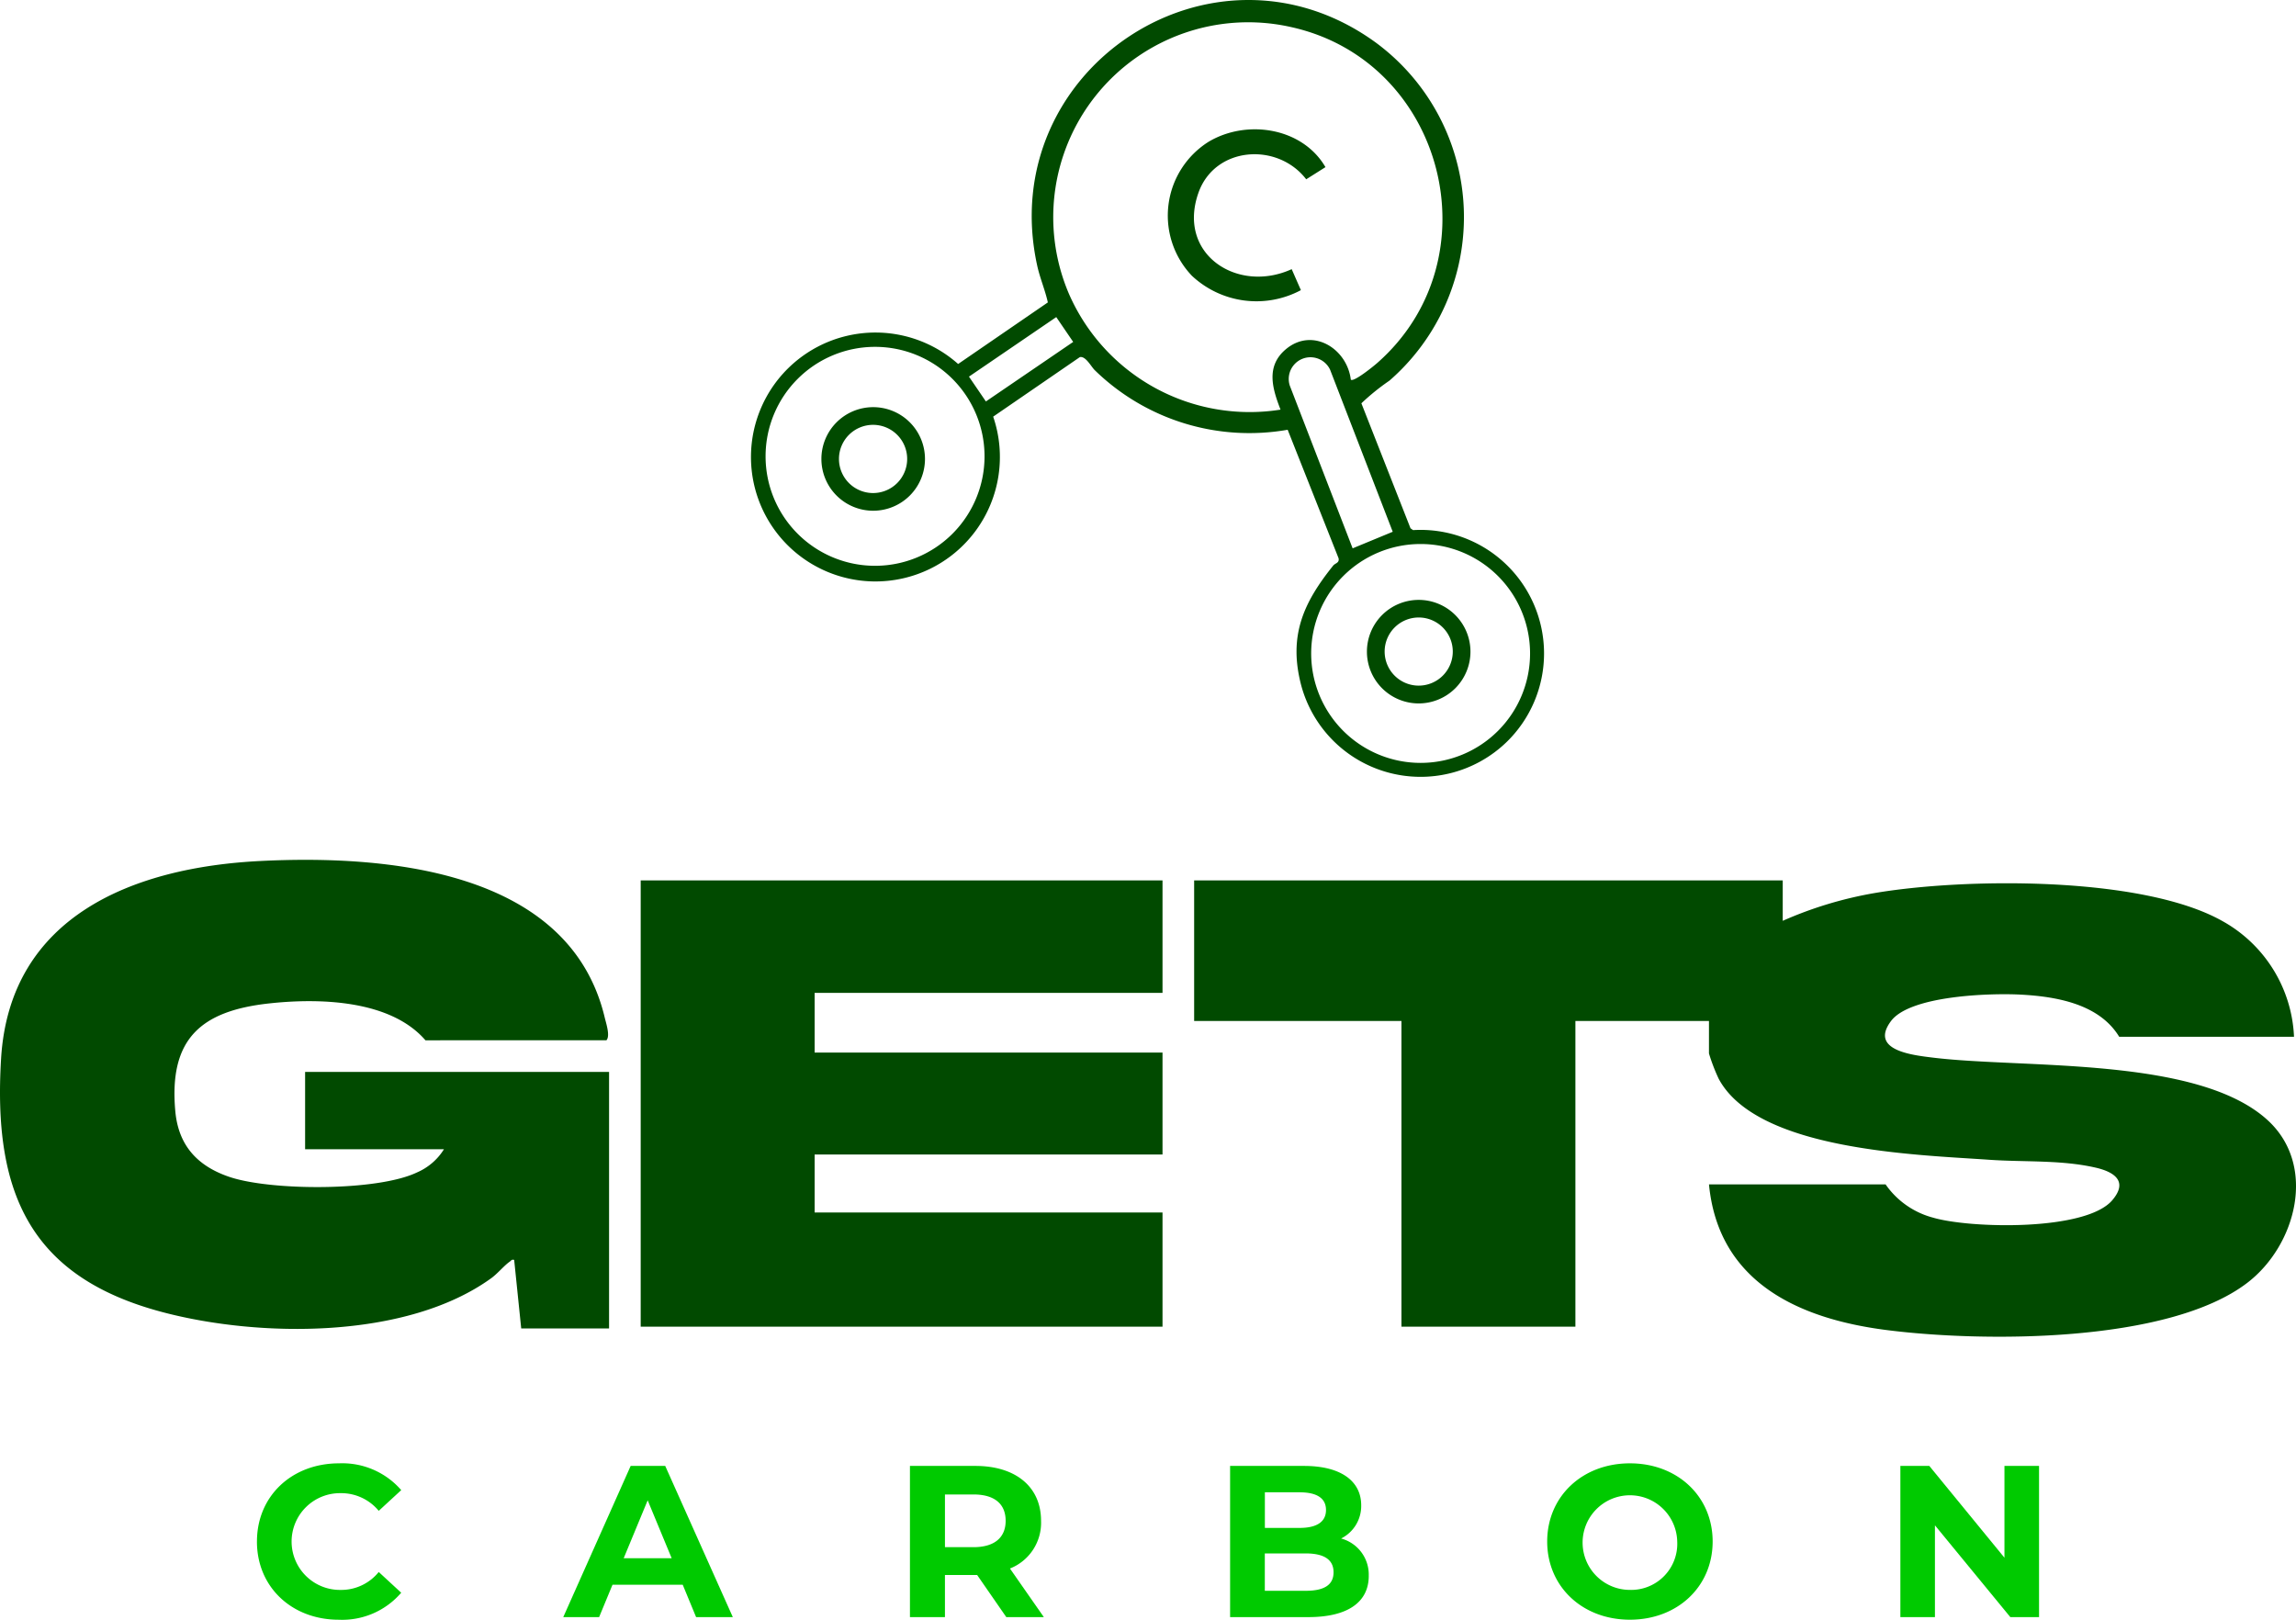 <svg xmlns="http://www.w3.org/2000/svg" width="207.794" height="146.592" viewBox="0 0 207.794 146.592"><g id="Grupo_49" data-name="Grupo 49" transform="translate(-143 -74)"><g id="Grupo_42" data-name="Grupo 42" transform="translate(143 151.822)"><path id="Caminho_59" data-name="Caminho 59" d="M379.407,240.463v3.657a35.335,35.335,0,0,1,8.235-2.5c8.144-1.4,24.175-1.567,31.465,2.471a12.6,12.6,0,0,1,6.572,10.522H409.857c-1.807-2.97-5.67-3.641-8.906-3.814-2.737-.146-10.021.071-11.751,2.4-1.977,2.66,1.985,3.081,3.822,3.305,8.221,1,23.955-.13,30.275,5.662,4.491,4.117,2.57,11.329-1.834,14.708-7.17,5.5-24.053,5.394-32.73,4.274-7.911-1.021-15.152-4.335-16-13.175h15.981a7.6,7.6,0,0,0,4.3,3.012c3.337.983,13.808,1.243,16.215-1.575,1.474-1.726.164-2.57-1.509-2.953-3.13-.716-6.444-.488-9.625-.711-6.523-.457-20.982-.819-24.48-7.322a16.9,16.9,0,0,1-.884-2.3v-2.942H360.643v27.668H344.9V253.184H326.138V240.463Z" transform="translate(-218.065 -238.602)" fill="#014a00"></path><path id="Caminho_60" data-name="Caminho 60" d="M38.505,251.179c-3.178-3.68-9.627-3.831-14.15-3.337-6.21.678-9.081,3.244-8.489,9.757.283,3.108,2.008,4.959,4.876,5.937,3.743,1.277,13.419,1.319,17-.4a5.379,5.379,0,0,0,2.437-2.095H27.613v-7H55.122v23.216H47.171l-.637-6.2c-.242-.066-.264.064-.4.156-.5.344-1.106,1.088-1.678,1.5-7.649,5.532-20.955,5.4-29.758,3.066-12.143-3.212-15.325-11-14.6-22.939.784-12.957,12.049-17.316,23.455-17.888,11.333-.568,27.976.765,31.174,14.158.134.563.512,1.671.158,2.067Z" transform="translate(0 -234.848)" fill="#014a00"></path><path id="Caminho_61" data-name="Caminho 61" d="M222.209,240.463V250.64H190.725v5.406h31.484v9.223H190.725v5.247h31.484v10.336H174.983V240.463Z" transform="translate(-116.998 -238.603)" fill="#014a00"></path></g><path id="Caminho_62" data-name="Caminho 62" d="M273.576,67.191A11.191,11.191,0,0,1,255.013,62c-1.157-4.447.194-7.441,2.906-10.814.178-.221.58-.234.482-.665l-4.606-11.625a20.038,20.038,0,0,1-17.444-5.379c-.326-.3-.835-1.323-1.368-1.193l-7.84,5.385a11.264,11.264,0,1,1-3.171-4.766l8.119-5.573c-.252-1.138-.713-2.186-.965-3.336C227.24,6.286,247.076-6.849,261.786,3.864a19.622,19.622,0,0,1,1.224,30.583,20.652,20.652,0,0,0-2.543,2.054l4.447,11.315.232.162a11.182,11.182,0,0,1,8.429,19.214M259.512,34.364c.268.237,2.071-1.231,2.385-1.508,10.7-9.407,6.119-27.308-7.764-30.4a17.642,17.642,0,0,0-20.142,24.118,17.847,17.847,0,0,0,19.158,10.5c-.741-1.916-1.35-3.932.49-5.472,2.4-2.007,5.534-.073,5.873,2.77m-26.66-5.673-7.9,5.388,1.532,2.247,7.9-5.388ZM226.361,41.3a9.908,9.908,0,1,0-9.908,9.908,9.908,9.908,0,0,0,9.908-9.908m33.314,8.328,3.629-1.5-5.669-14.667a1.965,1.965,0,0,0-3.652,1.427Zm16.058,9.513a9.905,9.905,0,1,0-9.905,9.905,9.905,9.905,0,0,0,9.905-9.905" transform="translate(5.742 74)" fill="#014a00"></path><path id="Caminho_63" data-name="Caminho 63" d="M321.1,48.551a7.892,7.892,0,0,1,1.547-12.1c3.458-2.059,8.486-1.284,10.571,2.3l-1.743,1.1c-2.592-3.374-8.273-3-9.759,1.239-1.952,5.566,3.567,9.129,8.446,6.894l.832,1.9a8.541,8.541,0,0,1-9.895-1.33" transform="translate(-70.26 50.376)" fill="#014a00"></path><path id="Caminho_64" data-name="Caminho 64" d="M233.711,115.892a4.687,4.687,0,1,1-4.687-4.687,4.687,4.687,0,0,1,4.687,4.687m-1.612,0a3.086,3.086,0,1,0-3.086,3.086,3.086,3.086,0,0,0,3.086-3.086" transform="translate(-6.998 -0.355)" fill="#014a00"></path><path id="Caminho_65" data-name="Caminho 65" d="M382.7,168.532a4.685,4.685,0,1,1-4.685-4.685,4.684,4.684,0,0,1,4.685,4.685m-1.6-.009a3.083,3.083,0,1,0-3.083,3.083,3.083,3.083,0,0,0,3.083-3.083" transform="translate(-106.62 -35.553)" fill="#014a00"></path><g id="Grupo_43" data-name="Grupo 43" transform="translate(166.255 206.44)"><path id="Caminho_66" data-name="Caminho 66" d="M70.178,406.749c0-4.125,3.167-7.076,7.428-7.076a7.064,7.064,0,0,1,5.63,2.424L81.2,403.973a4.4,4.4,0,0,0-3.441-1.6,4.379,4.379,0,1,0,0,8.757,4.361,4.361,0,0,0,3.441-1.623l2.033,1.877a7.03,7.03,0,0,1-5.649,2.444c-4.242,0-7.408-2.952-7.408-7.076" transform="translate(-70.178 -399.673)" fill="#00ca00"></path><path id="Caminho_67" data-name="Caminho 67" d="M164.646,411.132h-6.353l-1.212,2.932h-3.245l6.1-13.683h3.127l6.118,13.683h-3.323Zm-1-2.4-2.17-5.239-2.17,5.239Z" transform="translate(-126.114 -400.146)" fill="#00ca00"></path><path id="Caminho_68" data-name="Caminho 68" d="M257.242,414.064l-2.639-3.812h-2.913v3.812h-3.167V400.381h5.923c3.656,0,5.942,1.9,5.942,4.965a4.448,4.448,0,0,1-2.815,4.32l3.069,4.4Zm-2.971-11.1h-2.58v4.77h2.58c1.935,0,2.913-.9,2.913-2.385,0-1.505-.978-2.385-2.913-2.385" transform="translate(-189.425 -400.146)" fill="#00ca00"></path><path id="Caminho_69" data-name="Caminho 69" d="M348.507,410.33c0,2.366-1.877,3.734-5.473,3.734h-7.076V400.381h6.685c3.421,0,5.18,1.427,5.18,3.558a3.289,3.289,0,0,1-1.818,3.01,3.379,3.379,0,0,1,2.5,3.382m-9.4-7.565v3.225h3.147c1.544,0,2.385-.547,2.385-1.622s-.841-1.6-2.385-1.6ZM345.32,410c0-1.153-.879-1.7-2.521-1.7H339.1v3.382H342.8c1.642,0,2.521-.508,2.521-1.681" transform="translate(-247.886 -400.146)" fill="#00ca00"></path><path id="Caminho_70" data-name="Caminho 70" d="M422.564,406.749c0-4.066,3.167-7.076,7.487-7.076,4.3,0,7.487,2.991,7.487,7.076s-3.186,7.076-7.487,7.076c-4.32,0-7.487-3.01-7.487-7.076m11.768,0a4.282,4.282,0,1,0-4.281,4.379,4.174,4.174,0,0,0,4.281-4.379" transform="translate(-305.794 -399.673)" fill="#00ca00"></path><path id="Caminho_71" data-name="Caminho 71" d="M531.573,400.381v13.683h-2.6l-6.822-8.308v8.308h-3.128V400.381h2.619l6.8,8.307v-8.307Z" transform="translate(-370.289 -400.146)" fill="#00ca00"></path></g></g></svg>